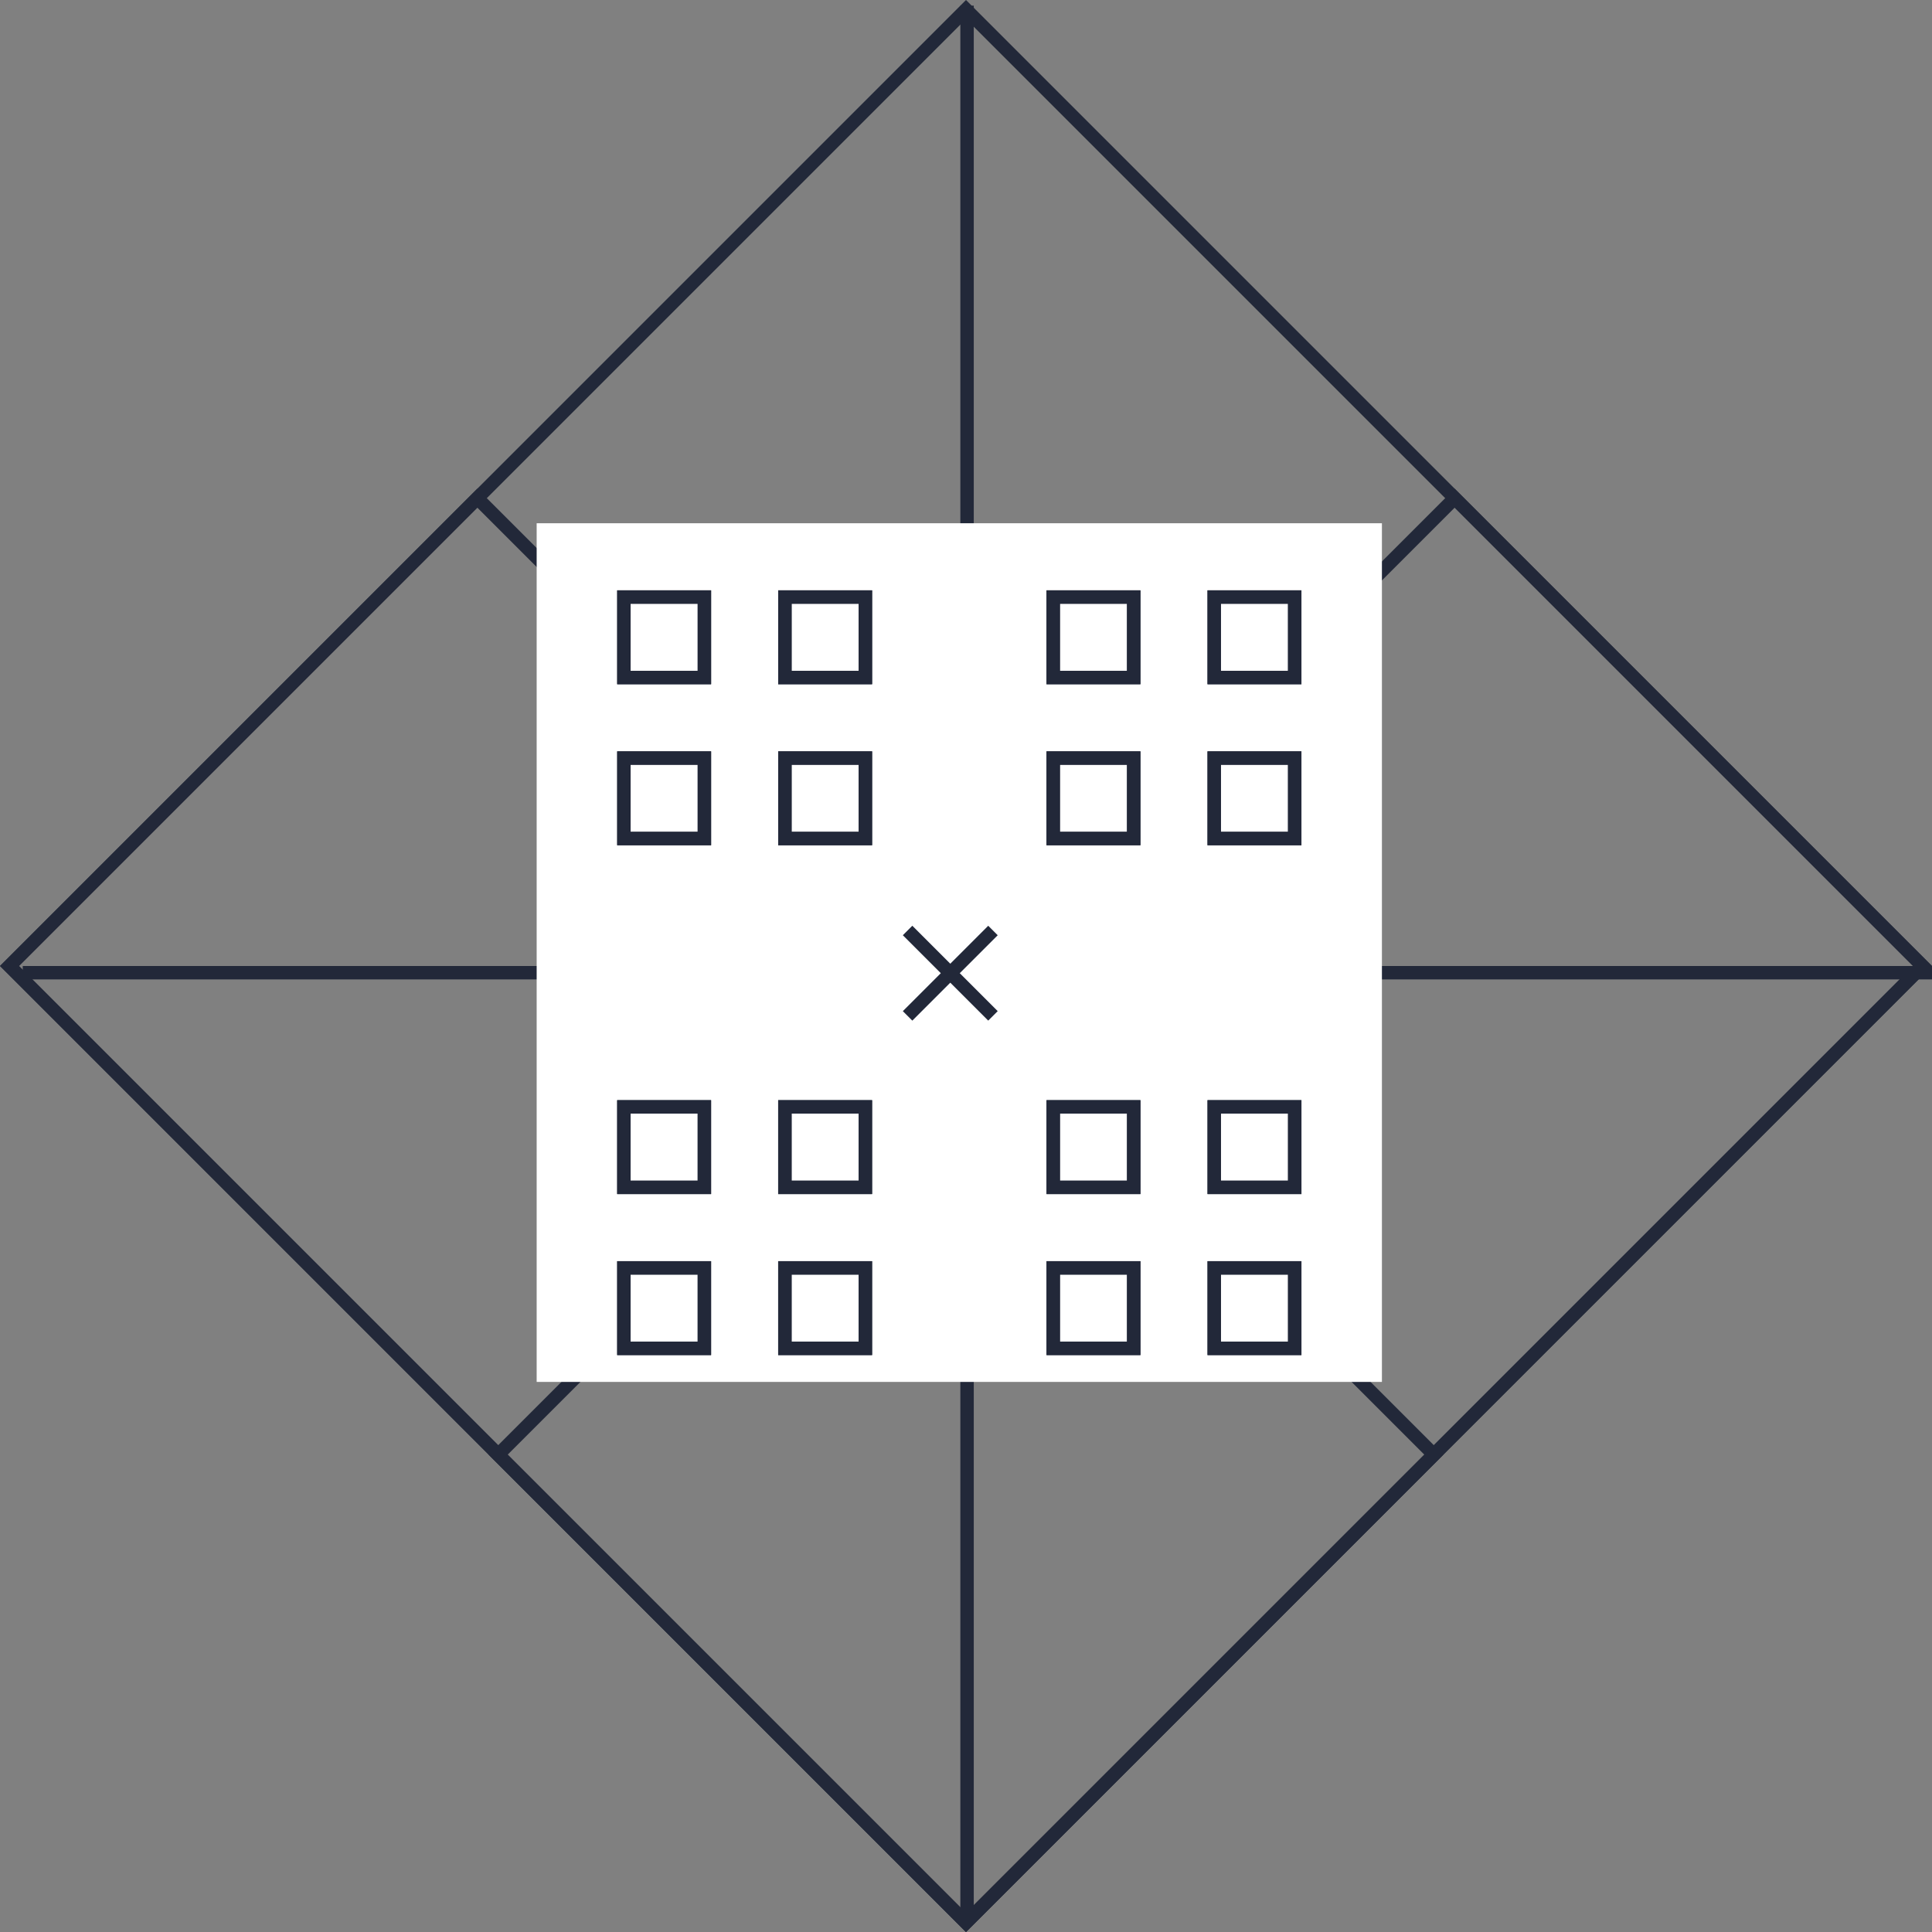 <?xml version="1.0" encoding="UTF-8"?> <svg xmlns="http://www.w3.org/2000/svg" width="144" height="144" viewBox="0 0 144 144" fill="none"><rect x="0" y="0" width="144" height="144" fill="#808080" stroke="none"/><rect x="72" y="0.707" width="100.823" height="100.823" transform="rotate(45 72 0.707)" stroke="#222839"></rect><rect x="108.423" y="37.131" width="49.313" height="100.823" transform="rotate(45 108.423 37.131)" stroke="#222839"></rect><rect x="0.707" y="72" width="49.313" height="100.823" transform="rotate(-45 0.707 72)" stroke="#222839"></rect><line x1="144" y1="72.5" x2="1.695" y2="72.5" stroke="#222839"></line><line x1="72.079" y1="0.421" x2="72.079" y2="142.726" stroke="#222839"></line><rect x="40" y="39" width="63" height="64" fill="white"></rect><line x1="67.646" y1="75.718" x2="74.01" y2="69.354" stroke="#222839"></line><line x1="74.01" y1="75.717" x2="67.646" y2="69.353" stroke="#222839"></line><rect x="46.501" y="44.5" width="6" height="6" stroke="#222839"></rect><rect x="46.501" y="56.5" width="6" height="6" stroke="#222839"></rect><rect x="58.501" y="44.5" width="6" height="6" stroke="#222839"></rect><rect x="58.501" y="56.5" width="6" height="6" stroke="#222839"></rect><rect x="78.5" y="44.5" width="6" height="6" stroke="#222839"></rect><rect x="78.5" y="56.5" width="6" height="6" stroke="#222839"></rect><rect x="90.5" y="44.5" width="6" height="6" stroke="#222839"></rect><rect x="90.5" y="56.5" width="6" height="6" stroke="#222839"></rect><rect x="46.5" y="82.5" width="6" height="6" stroke="#222839"></rect><rect x="46.5" y="94.5" width="6" height="6" stroke="#222839"></rect><rect x="58.5" y="82.5" width="6" height="6" stroke="#222839"></rect><rect x="58.5" y="94.5" width="6" height="6" stroke="#222839"></rect><rect x="78.501" y="82.5" width="6" height="6" stroke="#222839"></rect><rect x="78.501" y="94.5" width="6" height="6" stroke="#222839"></rect><rect x="90.501" y="82.5" width="6" height="6" stroke="#222839"></rect><rect x="90.501" y="94.5" width="6" height="6" stroke="#222839"></rect><rect x="46.502" y="44.5" width="6" height="6" stroke="#222839"></rect><rect x="46.502" y="56.5" width="6" height="6" stroke="#222839"></rect><rect x="58.502" y="44.5" width="6" height="6" stroke="#222839"></rect><rect x="58.502" y="56.5" width="6" height="6" stroke="#222839"></rect><rect x="78.501" y="44.5" width="6" height="6" stroke="#222839"></rect><rect x="78.501" y="56.5" width="6" height="6" stroke="#222839"></rect><rect x="90.501" y="44.5" width="6" height="6" stroke="#222839"></rect><rect x="90.501" y="56.5" width="6" height="6" stroke="#222839"></rect><rect x="46.501" y="82.5" width="6" height="6" stroke="#222839"></rect><rect x="46.501" y="94.5" width="6" height="6" stroke="#222839"></rect><rect x="58.501" y="82.5" width="6" height="6" stroke="#222839"></rect><rect x="58.501" y="94.5" width="6" height="6" stroke="#222839"></rect><rect x="78.502" y="82.5" width="6" height="6" stroke="#222839"></rect><rect x="78.502" y="94.5" width="6" height="6" stroke="#222839"></rect><rect x="90.502" y="82.5" width="6" height="6" stroke="#222839"></rect><rect x="90.502" y="94.5" width="6" height="6" stroke="#222839"></rect></svg> 
